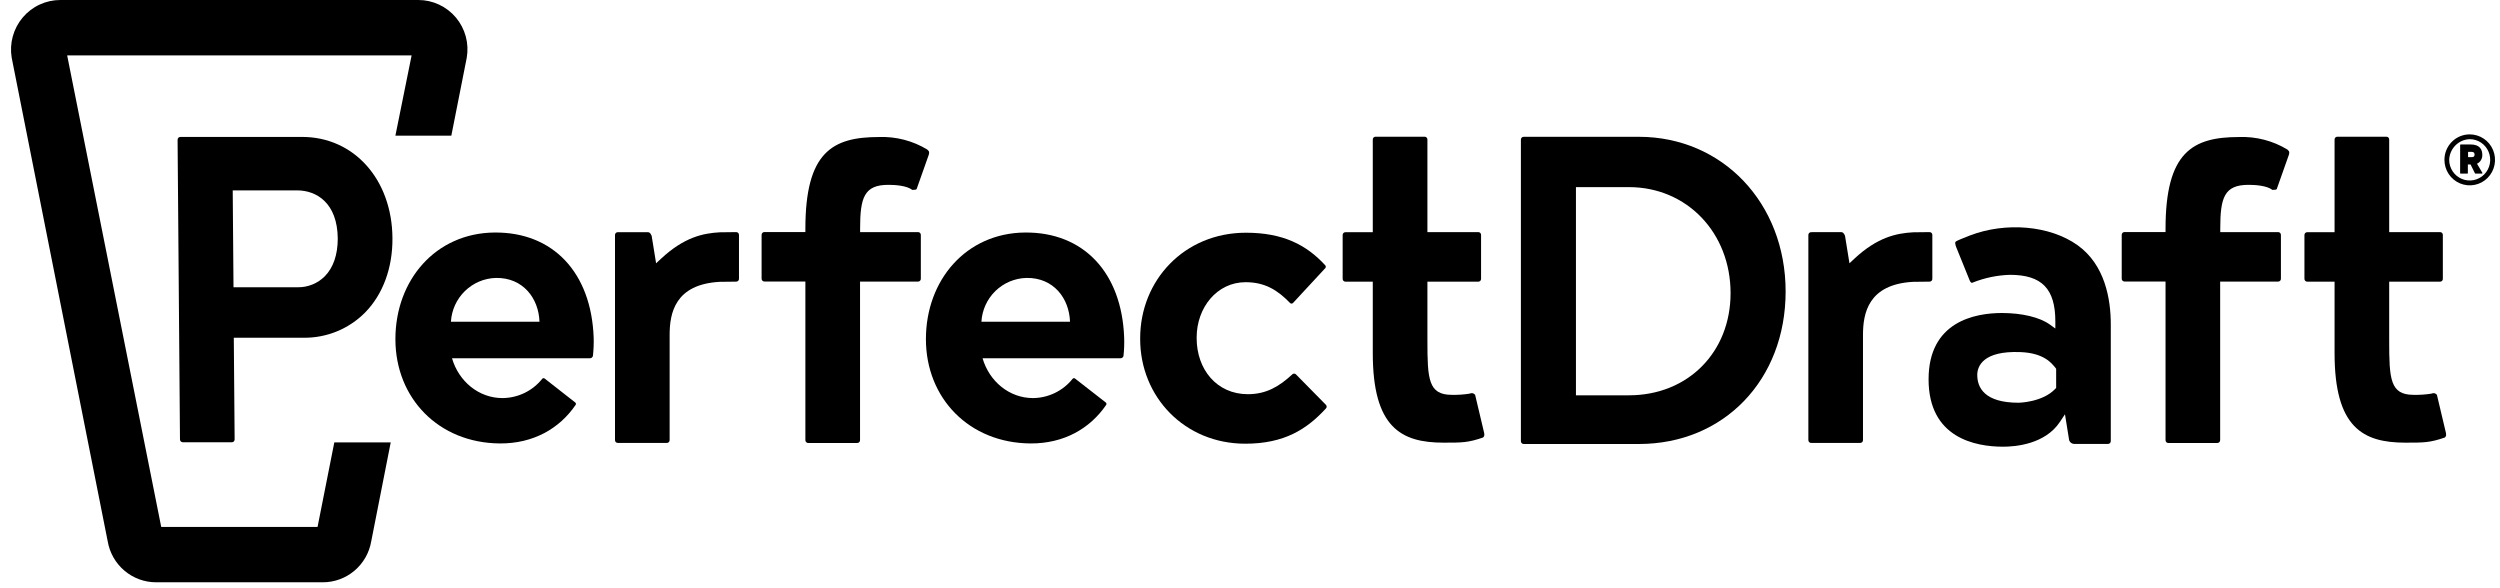 <svg width="204" height="48" viewBox="0 0 204 48" fill="none" xmlns="http://www.w3.org/2000/svg">
<path d="M65.966 36.148H69.936C69.969 36.151 70.001 36.146 70.032 36.135C70.063 36.124 70.091 36.106 70.114 36.082C70.138 36.059 70.155 36.031 70.167 36C70.178 35.969 70.182 35.936 70.179 35.903V22.977H74.896C74.929 22.98 74.962 22.975 74.993 22.964C75.023 22.953 75.051 22.935 75.075 22.912C75.098 22.888 75.116 22.86 75.127 22.829C75.138 22.798 75.142 22.765 75.14 22.732V19.184C75.142 19.151 75.138 19.118 75.127 19.087C75.116 19.056 75.098 19.028 75.075 19.005C75.051 18.982 75.023 18.964 74.993 18.952C74.962 18.941 74.929 18.937 74.896 18.94H70.185V18.652C70.185 16.134 70.508 15.083 72.487 15.083C73.017 15.083 73.986 15.136 74.454 15.503C74.433 15.487 74.481 15.503 74.587 15.487C74.659 15.496 74.732 15.479 74.793 15.439L75.788 12.628C75.808 12.558 75.817 12.486 75.815 12.413C75.815 12.386 75.796 12.322 75.661 12.2C74.476 11.484 73.11 11.13 71.728 11.181C67.924 11.181 65.719 12.405 65.719 18.668V18.934H62.389C62.357 18.932 62.324 18.937 62.294 18.948C62.263 18.959 62.235 18.977 62.212 19.001C62.189 19.024 62.171 19.052 62.16 19.083C62.148 19.113 62.144 19.146 62.146 19.179V22.727C62.144 22.76 62.148 22.793 62.16 22.823C62.171 22.854 62.189 22.882 62.212 22.905C62.235 22.928 62.263 22.946 62.294 22.958C62.324 22.969 62.357 22.974 62.389 22.972H65.719V35.898C65.716 35.931 65.72 35.965 65.731 35.996C65.743 36.028 65.76 36.057 65.784 36.081C65.808 36.105 65.836 36.123 65.867 36.135C65.899 36.146 65.932 36.151 65.966 36.148Z" fill="black"/>
<path d="M176.951 36.148H180.922C180.954 36.15 180.987 36.145 181.017 36.134C181.048 36.122 181.076 36.105 181.099 36.081C181.122 36.058 181.14 36.03 181.151 35.999C181.163 35.969 181.167 35.936 181.165 35.903V22.977H185.879C185.912 22.98 185.945 22.975 185.976 22.964C186.007 22.953 186.035 22.935 186.058 22.912C186.081 22.888 186.099 22.86 186.11 22.829C186.121 22.798 186.126 22.765 186.123 22.732V19.184C186.126 19.151 186.121 19.118 186.11 19.087C186.099 19.056 186.081 19.028 186.058 19.005C186.035 18.982 186.007 18.964 185.976 18.952C185.945 18.941 185.912 18.937 185.879 18.94H181.173V18.652C181.173 16.134 181.493 15.083 183.476 15.083C184.005 15.083 184.971 15.136 185.44 15.503C185.419 15.487 185.466 15.503 185.575 15.487C185.646 15.496 185.718 15.479 185.779 15.439L186.774 12.628C186.796 12.559 186.806 12.486 186.803 12.413C186.803 12.386 186.782 12.322 186.647 12.2C185.463 11.484 184.097 11.13 182.716 11.181C178.91 11.181 176.708 12.405 176.708 18.668V18.934H173.378C173.345 18.931 173.312 18.936 173.281 18.947C173.25 18.958 173.222 18.976 173.199 19C173.175 19.023 173.157 19.051 173.145 19.082C173.134 19.113 173.129 19.146 173.132 19.179V22.727C173.129 22.76 173.134 22.793 173.145 22.824C173.157 22.855 173.175 22.883 173.199 22.906C173.222 22.93 173.25 22.948 173.281 22.959C173.312 22.97 173.345 22.974 173.378 22.972H176.708V35.898C176.704 35.931 176.708 35.965 176.719 35.996C176.729 36.028 176.747 36.057 176.77 36.081C176.794 36.105 176.822 36.123 176.853 36.135C176.885 36.146 176.918 36.151 176.951 36.148Z" fill="black"/>
<path d="M157.372 30.953C157.372 35.741 161.191 36.451 163.46 36.451C164.45 36.451 166.877 36.254 168.089 34.427L168.502 33.804L168.844 35.932C168.876 36.019 168.934 36.094 169.01 36.147C169.087 36.199 169.177 36.226 169.27 36.225H171.996C172.029 36.227 172.062 36.222 172.093 36.211C172.123 36.199 172.151 36.181 172.175 36.158C172.198 36.134 172.216 36.106 172.227 36.075C172.238 36.044 172.242 36.01 172.24 35.977V26.464C172.24 24.4 171.768 21.602 169.519 20.001C167.269 18.4 163.679 18.091 160.733 19.219L160.148 19.453C160.103 19.471 159.664 19.652 159.619 19.695C159.589 19.713 159.565 19.74 159.553 19.773C159.54 19.806 159.539 19.842 159.55 19.876C159.563 19.986 159.593 20.093 159.638 20.195L160.736 22.908C160.807 23.075 160.903 23.083 160.913 23.083L160.977 23.057C161.944 22.671 162.97 22.457 164.01 22.426C166.618 22.426 167.716 23.565 167.716 26.235V26.807L167.255 26.474C166.44 25.889 164.984 25.541 163.359 25.541C161.136 25.544 157.372 26.246 157.372 30.953ZM164.855 28.73C166.795 28.804 167.414 29.637 167.737 30.03L167.782 30.102V31.653L167.703 31.738C166.668 32.831 164.738 32.863 164.72 32.863C161.93 32.863 161.345 31.629 161.345 30.594C161.345 29.897 161.803 28.613 164.855 28.73Z" fill="black"/>
<path d="M133.729 36.23C140.67 36.23 145.707 30.996 145.707 23.785C145.707 16.575 140.559 11.163 133.729 11.163H124.351C124.318 11.159 124.285 11.164 124.253 11.175C124.222 11.186 124.194 11.204 124.17 11.228C124.146 11.251 124.128 11.28 124.117 11.312C124.106 11.343 124.102 11.377 124.105 11.41V35.983C124.102 36.016 124.107 36.049 124.118 36.081C124.13 36.112 124.148 36.14 124.171 36.164C124.195 36.188 124.223 36.206 124.254 36.217C124.285 36.228 124.318 36.233 124.351 36.23H133.729ZM128.597 15.269H132.92C137.65 15.269 141.215 18.993 141.215 23.921C141.215 28.751 137.726 32.257 132.92 32.257H128.597V15.269Z" fill="black"/>
<path d="M29.777 25.517C31.246 24.027 32.045 21.863 32.024 19.418C31.987 14.644 28.885 11.173 24.652 11.173H14.731C14.699 11.172 14.666 11.177 14.636 11.188C14.606 11.2 14.578 11.217 14.554 11.24C14.512 11.289 14.489 11.353 14.491 11.418L14.686 35.842C14.684 35.875 14.69 35.908 14.701 35.939C14.713 35.971 14.732 35.999 14.755 36.022C14.779 36.045 14.807 36.064 14.838 36.075C14.869 36.087 14.902 36.092 14.935 36.089H18.906C18.938 36.09 18.971 36.085 19.001 36.074C19.032 36.062 19.059 36.045 19.083 36.023C19.127 35.974 19.149 35.91 19.146 35.844L19.078 27.56H24.782C25.708 27.57 26.626 27.394 27.484 27.044C28.341 26.693 29.121 26.174 29.777 25.517ZM19.054 23.44L18.99 15.535H24.244C25.833 15.535 27.537 16.567 27.561 19.463C27.561 20.769 27.204 21.836 26.502 22.546C26.214 22.834 25.871 23.062 25.494 23.215C25.116 23.369 24.712 23.445 24.305 23.44H19.054Z" fill="black"/>
<path d="M117.795 36.121C119.325 36.121 119.793 36.121 121.024 35.698C121.074 35.649 121.108 35.586 121.122 35.517C121.124 35.456 121.12 35.394 121.109 35.334L120.37 32.217C120.318 32.15 120.246 32.104 120.164 32.084C120.102 32.078 120.039 32.084 119.979 32.1L119.894 32.126C119.422 32.199 118.945 32.23 118.467 32.219C116.554 32.219 116.477 30.943 116.477 27.796V22.985H120.609C120.641 22.988 120.675 22.984 120.706 22.973C120.737 22.962 120.765 22.944 120.789 22.921C120.812 22.897 120.83 22.869 120.842 22.838C120.853 22.807 120.858 22.773 120.855 22.74V19.184C120.858 19.151 120.853 19.118 120.842 19.087C120.83 19.055 120.812 19.027 120.789 19.004C120.765 18.98 120.737 18.963 120.706 18.951C120.675 18.94 120.641 18.936 120.609 18.94H116.477V11.399C116.479 11.367 116.474 11.334 116.463 11.303C116.452 11.272 116.434 11.244 116.411 11.221C116.388 11.198 116.36 11.18 116.329 11.168C116.299 11.157 116.266 11.152 116.233 11.155H112.263C112.23 11.152 112.197 11.156 112.166 11.168C112.136 11.179 112.108 11.197 112.084 11.22C112.061 11.243 112.043 11.271 112.032 11.303C112.021 11.334 112.017 11.367 112.019 11.399V18.948H109.804C109.771 18.945 109.738 18.949 109.707 18.96C109.677 18.972 109.649 18.99 109.625 19.013C109.602 19.036 109.584 19.064 109.573 19.095C109.562 19.126 109.558 19.159 109.56 19.192V22.74C109.558 22.773 109.563 22.806 109.574 22.837C109.585 22.867 109.603 22.895 109.626 22.919C109.65 22.942 109.677 22.96 109.708 22.971C109.739 22.983 109.771 22.987 109.804 22.985H112.019V28.783C112.011 34.876 114.319 36.121 117.795 36.121Z" fill="black"/>
<path d="M196.276 36.121C197.806 36.121 198.278 36.121 199.506 35.698C199.556 35.649 199.59 35.586 199.604 35.517C199.606 35.456 199.602 35.394 199.59 35.334L198.852 32.217C198.8 32.15 198.727 32.104 198.645 32.084C198.583 32.078 198.521 32.084 198.46 32.1L198.375 32.126C197.903 32.199 197.426 32.23 196.949 32.219C195.035 32.219 194.958 30.943 194.958 27.796V22.985H199.093C199.125 22.988 199.158 22.983 199.189 22.972C199.22 22.961 199.248 22.943 199.271 22.92C199.294 22.896 199.312 22.868 199.324 22.837C199.335 22.806 199.339 22.773 199.336 22.74V19.184C199.339 19.151 199.335 19.118 199.324 19.087C199.312 19.056 199.294 19.028 199.271 19.005C199.248 18.982 199.22 18.964 199.189 18.952C199.158 18.941 199.125 18.937 199.093 18.94H194.958V11.399C194.961 11.367 194.957 11.334 194.945 11.303C194.934 11.271 194.916 11.243 194.893 11.22C194.87 11.197 194.842 11.179 194.811 11.168C194.78 11.156 194.747 11.152 194.715 11.155H190.744C190.712 11.152 190.679 11.156 190.648 11.168C190.617 11.179 190.589 11.197 190.566 11.22C190.543 11.243 190.525 11.271 190.514 11.303C190.502 11.334 190.498 11.367 190.501 11.399V18.948H188.285C188.253 18.945 188.22 18.949 188.189 18.96C188.158 18.972 188.13 18.99 188.107 19.013C188.084 19.036 188.066 19.064 188.055 19.095C188.043 19.126 188.039 19.159 188.042 19.192V22.74C188.039 22.773 188.044 22.806 188.056 22.837C188.067 22.867 188.085 22.895 188.108 22.919C188.131 22.942 188.159 22.96 188.189 22.971C188.22 22.983 188.253 22.987 188.285 22.985H190.501V28.783C190.493 34.876 192.804 36.121 196.276 36.121Z" fill="black"/>
<path d="M200.746 14.117C200.745 14.124 200.746 14.131 200.748 14.137C200.751 14.144 200.754 14.149 200.759 14.154C200.764 14.159 200.77 14.163 200.776 14.165C200.783 14.168 200.79 14.168 200.796 14.167H201.324C201.331 14.168 201.338 14.167 201.345 14.165C201.351 14.163 201.357 14.159 201.362 14.154C201.367 14.15 201.371 14.144 201.374 14.137C201.376 14.131 201.377 14.124 201.377 14.117V13.42H201.599L201.944 14.117C201.948 14.132 201.956 14.145 201.969 14.154C201.98 14.163 201.995 14.168 202.01 14.167H202.52C202.533 14.167 202.546 14.162 202.555 14.152C202.565 14.143 202.57 14.13 202.57 14.117L202.124 13.361C202.256 13.297 202.367 13.196 202.444 13.07C202.52 12.944 202.56 12.799 202.557 12.651C202.557 12.215 202.369 11.787 201.591 11.787H200.799C200.762 11.787 200.749 11.803 200.749 11.837L200.746 14.117ZM201.659 12.391C201.804 12.391 201.923 12.425 201.923 12.614C201.923 12.803 201.802 12.824 201.659 12.824H201.395V12.391H201.659Z" fill="black"/>
<path d="M199.466 13.045C199.466 13.457 199.587 13.859 199.814 14.201C200.041 14.543 200.364 14.81 200.742 14.967C201.119 15.124 201.534 15.165 201.935 15.084C202.335 15.004 202.703 14.805 202.991 14.514C203.28 14.222 203.476 13.851 203.555 13.447C203.634 13.044 203.592 12.625 203.435 12.245C203.278 11.865 203.013 11.541 202.673 11.313C202.333 11.085 201.933 10.964 201.525 10.965C201.254 10.965 200.986 11.019 200.736 11.123C200.486 11.228 200.259 11.381 200.067 11.575C199.876 11.768 199.725 11.997 199.621 12.249C199.518 12.502 199.466 12.772 199.466 13.045ZM201.522 11.356C201.853 11.355 202.177 11.453 202.453 11.637C202.729 11.822 202.944 12.085 203.071 12.393C203.199 12.7 203.233 13.04 203.169 13.367C203.105 13.694 202.947 13.995 202.713 14.232C202.48 14.468 202.182 14.63 201.857 14.695C201.533 14.761 201.196 14.729 200.89 14.601C200.584 14.474 200.322 14.259 200.138 13.982C199.953 13.704 199.855 13.379 199.854 13.045C199.868 12.603 200.048 12.182 200.358 11.869C200.667 11.555 201.083 11.372 201.522 11.356Z" fill="black"/>
<path d="M50.428 18.945C50.395 18.942 50.362 18.946 50.331 18.958C50.301 18.969 50.273 18.987 50.249 19.01C50.226 19.034 50.208 19.062 50.197 19.093C50.186 19.124 50.181 19.157 50.184 19.19V35.898C50.181 35.931 50.186 35.964 50.197 35.995C50.208 36.026 50.226 36.054 50.249 36.077C50.273 36.1 50.301 36.118 50.331 36.13C50.362 36.141 50.395 36.145 50.428 36.142H54.398C54.431 36.145 54.464 36.141 54.495 36.13C54.526 36.118 54.553 36.1 54.577 36.077C54.6 36.054 54.618 36.026 54.629 35.995C54.64 35.964 54.645 35.931 54.642 35.898V27.331C54.642 25.57 55.063 23.206 58.715 22.998L60.057 22.982C60.09 22.985 60.123 22.981 60.154 22.969C60.185 22.958 60.213 22.94 60.236 22.917C60.259 22.894 60.277 22.866 60.288 22.834C60.299 22.803 60.304 22.77 60.301 22.738V19.184C60.304 19.151 60.299 19.118 60.288 19.087C60.277 19.056 60.259 19.028 60.236 19.005C60.213 18.982 60.185 18.964 60.154 18.952C60.123 18.941 60.09 18.937 60.057 18.94L58.734 18.956C57.368 19.033 55.822 19.352 53.93 21.12L53.538 21.485L53.175 19.243C53.067 18.977 52.961 18.945 52.837 18.945H50.428Z" fill="black"/>
<path d="M147.806 18.945C147.773 18.942 147.74 18.946 147.709 18.958C147.679 18.969 147.651 18.987 147.627 19.01C147.604 19.034 147.586 19.062 147.575 19.093C147.564 19.124 147.559 19.157 147.562 19.19V35.898C147.559 35.931 147.564 35.964 147.575 35.995C147.586 36.026 147.604 36.054 147.627 36.077C147.651 36.1 147.679 36.118 147.709 36.13C147.74 36.141 147.773 36.145 147.806 36.142H151.776C151.809 36.145 151.842 36.141 151.873 36.13C151.903 36.118 151.931 36.1 151.955 36.077C151.978 36.054 151.996 36.026 152.007 35.995C152.018 35.964 152.023 35.931 152.02 35.898V27.331C152.02 25.57 152.441 23.206 156.093 22.998L157.435 22.982C157.468 22.985 157.501 22.981 157.532 22.969C157.563 22.958 157.591 22.94 157.614 22.917C157.637 22.894 157.655 22.866 157.666 22.834C157.677 22.803 157.682 22.77 157.679 22.738V19.184C157.682 19.151 157.677 19.118 157.666 19.087C157.655 19.056 157.637 19.028 157.614 19.005C157.591 18.982 157.563 18.964 157.532 18.952C157.501 18.941 157.468 18.937 157.435 18.94L156.112 18.956C154.746 19.033 153.2 19.352 151.305 21.12L150.916 21.485L150.553 19.238C150.445 18.971 150.339 18.94 150.215 18.94L147.806 18.945Z" fill="black"/>
<path d="M91.731 27.536C91.535 22.251 88.425 18.929 83.631 18.974C78.837 19.019 75.555 22.847 75.555 27.674C75.555 32.501 79.089 36.15 84.086 36.185C86.802 36.201 88.943 34.977 90.264 33.038C90.284 33.008 90.291 32.971 90.286 32.935C90.28 32.899 90.261 32.867 90.232 32.844L87.721 30.887C87.691 30.864 87.654 30.854 87.618 30.858C87.581 30.863 87.548 30.882 87.525 30.911C87.135 31.398 86.643 31.791 86.084 32.063C85.524 32.335 84.912 32.478 84.29 32.483C82.358 32.483 80.722 31.116 80.177 29.233H91.445C91.503 29.232 91.559 29.211 91.602 29.172C91.645 29.134 91.673 29.08 91.68 29.022C91.732 28.529 91.749 28.032 91.731 27.536ZM80.084 26.254C80.138 25.303 80.546 24.407 81.227 23.744C81.908 23.082 82.813 22.702 83.761 22.679C85.976 22.645 87.249 24.349 87.313 26.254H80.084Z" fill="black"/>
<path d="M48.443 27.536C48.249 22.251 45.139 18.929 40.346 18.974C35.552 19.019 32.265 22.847 32.265 27.674C32.265 32.501 35.796 36.15 40.793 36.185C43.509 36.201 45.653 34.977 46.971 33.038C46.992 33.008 47 32.972 46.995 32.936C46.989 32.9 46.97 32.867 46.942 32.844L44.441 30.887C44.411 30.864 44.374 30.854 44.338 30.858C44.301 30.863 44.268 30.882 44.245 30.911C43.854 31.399 43.361 31.794 42.799 32.066C42.238 32.337 41.623 32.48 41 32.483C39.065 32.483 37.429 31.116 36.884 29.233H48.146C48.205 29.233 48.261 29.212 48.305 29.173C48.349 29.134 48.377 29.081 48.385 29.022C48.439 28.529 48.458 28.032 48.443 27.536ZM36.796 26.254C36.851 25.303 37.259 24.409 37.94 23.747C38.62 23.084 39.523 22.703 40.47 22.679C42.686 22.645 43.959 24.349 44.022 26.254H36.796Z" fill="black"/>
<path d="M93.038 27.666V27.602C93.038 22.878 96.633 18.99 101.672 18.99C104.706 18.99 106.622 19.993 108.142 21.65C108.17 21.681 108.186 21.723 108.186 21.765C108.186 21.808 108.17 21.849 108.142 21.881L105.51 24.722C105.495 24.738 105.476 24.752 105.455 24.761C105.434 24.77 105.412 24.775 105.389 24.775C105.366 24.775 105.343 24.77 105.322 24.761C105.301 24.752 105.283 24.738 105.267 24.722C104.261 23.684 103.234 23.027 101.641 23.027C99.306 23.027 97.647 25.097 97.647 27.536V27.597C97.647 30.129 99.274 32.166 101.826 32.166C103.324 32.166 104.372 31.546 105.455 30.546C105.494 30.508 105.546 30.487 105.6 30.487C105.655 30.487 105.707 30.508 105.746 30.546L108.197 33.036C108.235 33.075 108.256 33.127 108.256 33.182C108.256 33.237 108.235 33.289 108.197 33.328C106.643 35.023 104.804 36.206 101.614 36.206C96.665 36.206 93.038 32.387 93.038 27.666Z" fill="black"/>
<path d="M37.206 1.436C36.829 0.986 36.359 0.624 35.828 0.376C35.297 0.128 34.718 -0.001 34.133 1.79656e-06H4.924C4.339 -0 3.761 0.127 3.231 0.374C2.7 0.621 2.23 0.982 1.852 1.43C1.474 1.878 1.198 2.404 1.043 2.971C0.887 3.537 0.857 4.131 0.954 4.71L8.786 44.159C8.944 45.1 9.43 45.955 10.158 46.57C10.885 47.185 11.806 47.52 12.756 47.515H26.325C27.275 47.52 28.196 47.185 28.923 46.57C29.651 45.955 30.137 45.1 30.295 44.159L31.883 36.1H27.28L25.912 42.999H13.156L5.48 4.519H33.588L32.264 11.072H36.828L38.087 4.71C38.186 4.133 38.159 3.541 38.007 2.975C37.854 2.41 37.581 1.885 37.206 1.436Z" fill="black"/>
</svg>
